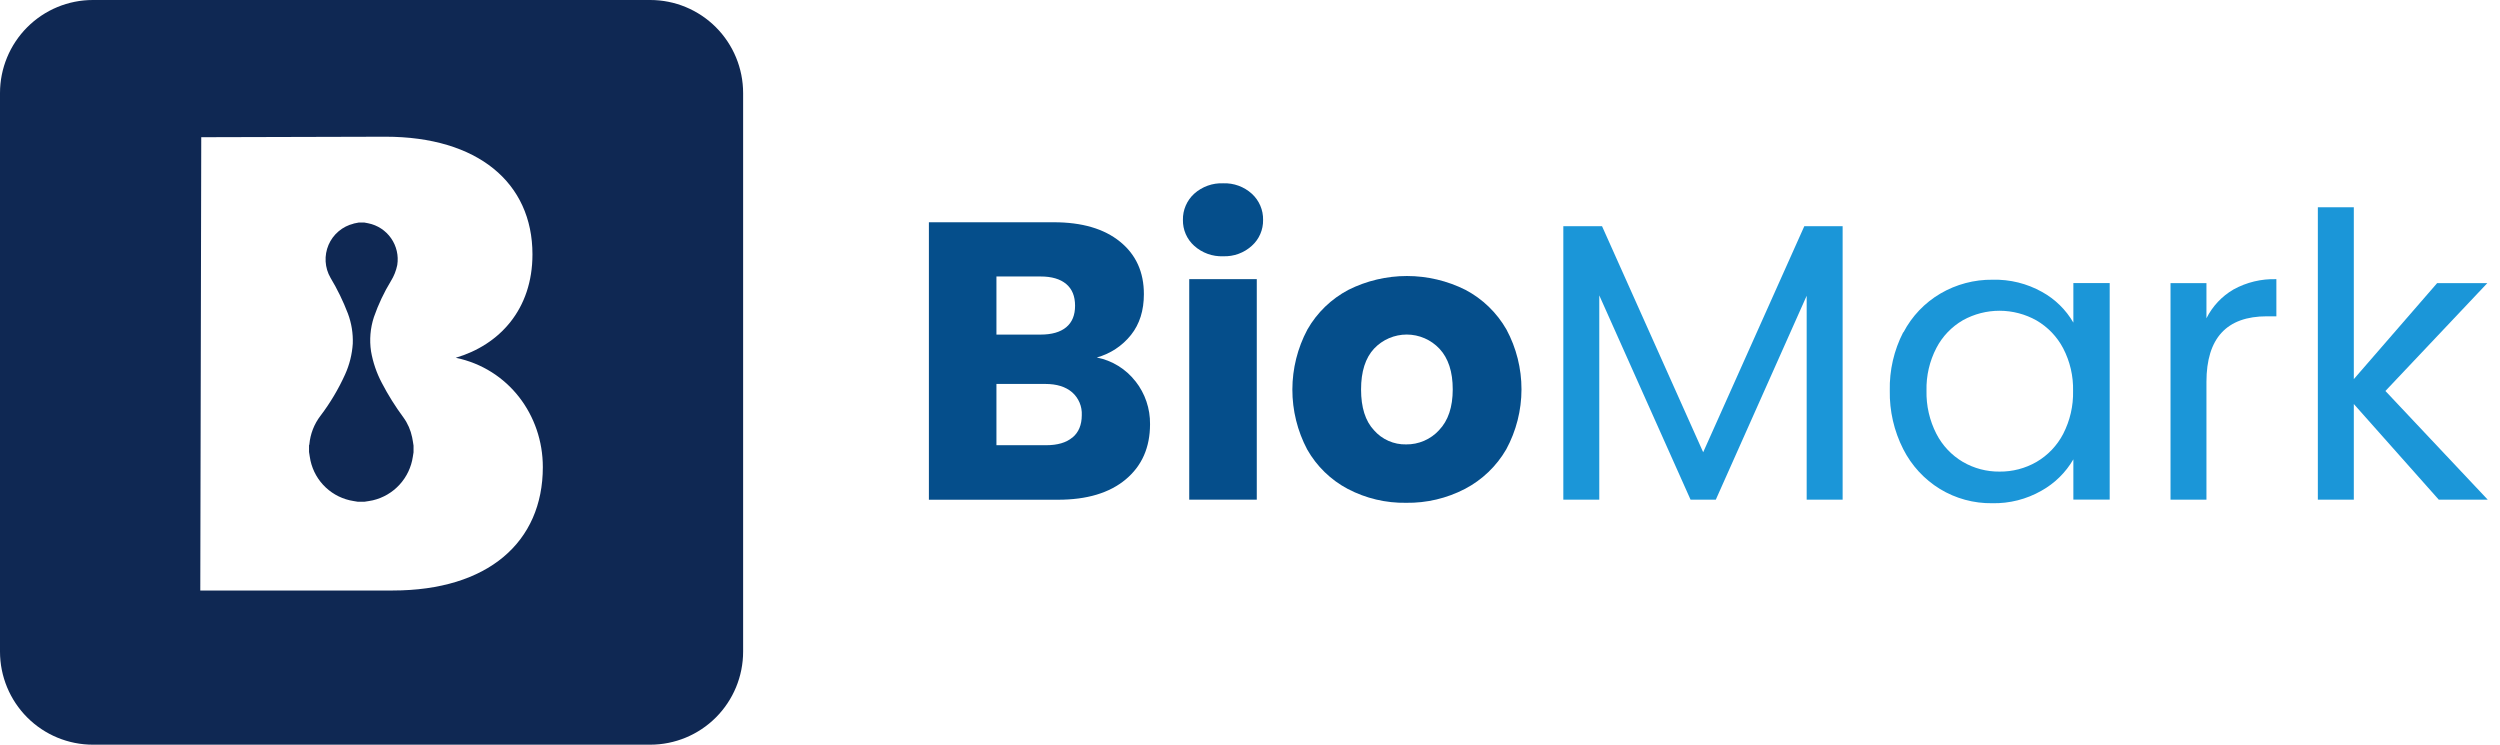 <?xml version="1.0" encoding="UTF-8"?> <svg xmlns="http://www.w3.org/2000/svg" width="188" height="56" viewBox="0 0 188 56" fill="none"><path d="M48.898 56H6.985C5.133 56 3.356 55.263 2.046 53.95C0.736 52.637 0 50.856 0 49V7C0 5.143 0.736 3.363 2.046 2.05C3.356 0.737 5.133 0 6.985 0H48.898C50.75 0 52.527 0.737 53.837 2.05C55.147 3.363 55.883 5.143 55.883 7V49C55.883 50.856 55.147 52.637 53.837 53.95C52.527 55.263 50.75 56 48.898 56ZM40.821 35.12C40.821 31.231 38.251 27.731 34.272 26.904C37.568 25.933 40.041 23.26 40.041 19.128C40.041 13.733 35.92 10.281 28.989 10.281L15.134 10.318L15.062 44.406H29.526C36.699 44.406 40.821 40.762 40.821 35.125V35.12ZM26.599 16.817C26.181 16.918 25.793 17.114 25.465 17.392C25.136 17.669 24.877 18.019 24.707 18.414C24.538 18.81 24.463 19.239 24.488 19.669C24.513 20.098 24.638 20.516 24.853 20.888C25.367 21.744 25.805 22.644 26.162 23.577C26.433 24.301 26.558 25.072 26.529 25.845C26.477 26.647 26.28 27.433 25.948 28.164C25.451 29.262 24.832 30.302 24.104 31.262C23.624 31.886 23.333 32.636 23.263 33.421C23.258 33.446 23.25 33.47 23.239 33.493V33.987C23.276 34.206 23.303 34.425 23.349 34.643C23.521 35.417 23.922 36.121 24.5 36.662C25.078 37.203 25.806 37.557 26.588 37.678C26.695 37.693 26.806 37.715 26.911 37.732H27.4C27.618 37.697 27.837 37.669 28.04 37.623C28.811 37.441 29.511 37.032 30.047 36.446C30.583 35.861 30.931 35.128 31.046 34.342C31.059 34.232 31.08 34.123 31.098 34.013V33.513C31.063 33.294 31.037 33.095 30.993 32.887C30.884 32.348 30.661 31.838 30.338 31.393C29.728 30.57 29.184 29.701 28.712 28.792C28.319 28.049 28.046 27.249 27.902 26.421C27.772 25.555 27.847 24.671 28.12 23.839C28.449 22.895 28.876 21.989 29.395 21.136C29.626 20.765 29.789 20.355 29.875 19.926C29.985 19.222 29.819 18.503 29.412 17.919C29.006 17.335 28.39 16.931 27.692 16.791L27.393 16.734H26.983C26.85 16.761 26.715 16.785 26.584 16.813" fill="#0F2853"></path><path d="M85.391 28.675C86.112 29.593 86.498 30.73 86.483 31.898C86.483 33.646 85.874 35.03 84.655 36.05C83.436 37.07 81.738 37.58 79.561 37.58H69.853V16.714H79.246C81.365 16.714 83.024 17.2 84.224 18.172C85.424 19.144 86.023 20.461 86.02 22.123C86.02 23.351 85.698 24.371 85.054 25.183C84.398 26.008 83.496 26.604 82.479 26.883C83.635 27.11 84.67 27.749 85.391 28.681V28.675ZM74.932 25.161H78.261C79.091 25.161 79.731 24.977 80.177 24.61C80.622 24.243 80.845 23.705 80.845 22.991C80.845 22.276 80.627 21.734 80.177 21.356C79.727 20.978 79.085 20.792 78.261 20.792H74.932V25.161ZM80.651 32.901C81.115 32.515 81.348 31.956 81.35 31.223C81.366 30.899 81.31 30.576 81.184 30.277C81.058 29.979 80.866 29.712 80.622 29.498C80.135 29.083 79.469 28.873 78.617 28.873H74.932V33.48H78.676C79.528 33.48 80.183 33.287 80.642 32.901" fill="#054E8B"></path><path d="M89.801 18.482C89.529 18.238 89.312 17.937 89.167 17.602C89.021 17.266 88.949 16.903 88.956 16.537C88.948 16.168 89.02 15.802 89.166 15.463C89.312 15.123 89.528 14.819 89.801 14.57C90.399 14.034 91.183 13.751 91.985 13.784C92.778 13.755 93.551 14.037 94.139 14.57C94.412 14.819 94.628 15.123 94.774 15.463C94.92 15.802 94.992 16.168 94.984 16.537C94.991 16.903 94.919 17.266 94.773 17.602C94.628 17.937 94.411 18.238 94.139 18.482C93.552 19.017 92.779 19.3 91.985 19.271C91.182 19.304 90.398 19.02 89.801 18.482V18.482ZM94.51 37.573H89.43V20.993H94.51V37.573Z" fill="#054E8B"></path><path d="M101.358 36.771C100.076 36.093 99.015 35.061 98.3 33.799C97.566 32.409 97.183 30.861 97.186 29.289C97.189 27.717 97.576 26.17 98.316 24.782C99.039 23.512 100.111 22.476 101.404 21.795C102.769 21.112 104.275 20.756 105.801 20.756C107.328 20.756 108.833 21.112 110.198 21.795C111.491 22.477 112.563 23.513 113.287 24.782C114.031 26.167 114.419 27.715 114.416 29.286C114.414 30.858 114.02 32.404 113.272 33.786C112.537 35.057 111.455 36.093 110.153 36.771C108.791 37.476 107.276 37.834 105.742 37.811C104.218 37.836 102.711 37.479 101.361 36.771H101.358ZM108.219 32.346C108.902 31.634 109.245 30.614 109.246 29.286C109.247 27.959 108.915 26.939 108.25 26.227C107.935 25.891 107.555 25.622 107.133 25.439C106.71 25.255 106.255 25.159 105.794 25.158C105.334 25.157 104.878 25.25 104.455 25.431C104.031 25.613 103.65 25.879 103.333 26.214C102.679 26.915 102.352 27.939 102.352 29.289C102.352 30.638 102.674 31.657 103.318 32.348C103.618 32.693 103.991 32.968 104.41 33.153C104.828 33.338 105.283 33.429 105.74 33.419C106.205 33.425 106.667 33.333 107.094 33.148C107.521 32.964 107.905 32.691 108.219 32.348" fill="#054E8B"></path><path d="M138.566 17.012V37.573H135.862V22.241L129.03 37.573H127.129L120.266 22.213V37.573H117.562V17.012H120.474L128.079 34.009L135.683 17.012H138.566Z" fill="#1B96D8"></path><path d="M143.141 24.99C143.776 23.777 144.739 22.767 145.919 22.075C147.111 21.378 148.47 21.018 149.851 21.035C151.149 21.002 152.431 21.32 153.564 21.954C154.543 22.495 155.357 23.292 155.917 24.26V21.288H158.649V37.571H155.917V34.542C155.343 35.531 154.513 36.348 153.514 36.904C152.389 37.546 151.111 37.87 149.816 37.842C148.431 37.862 147.068 37.491 145.884 36.771C144.703 36.046 143.747 35.007 143.121 33.77C142.431 32.409 142.084 30.9 142.112 29.374C142.078 27.851 142.425 26.344 143.121 24.99H143.141ZM155.152 26.194C154.694 25.321 153.999 24.595 153.147 24.098C152.302 23.623 151.349 23.372 150.379 23.369C149.41 23.366 148.455 23.612 147.607 24.083C146.761 24.574 146.07 25.295 145.618 26.163C145.103 27.154 144.846 28.258 144.873 29.374C144.846 30.503 145.102 31.622 145.618 32.628C146.07 33.504 146.759 34.235 147.607 34.736C148.446 35.223 149.399 35.475 150.369 35.464C151.343 35.474 152.302 35.223 153.147 34.736C154.001 34.237 154.696 33.506 155.152 32.628C155.665 31.631 155.921 30.522 155.895 29.402C155.922 28.287 155.666 27.183 155.152 26.194Z" fill="#1B96D8"></path><path d="M167.961 21.767C168.947 21.225 170.059 20.958 171.183 20.993V23.786H170.471C167.442 23.786 165.927 25.43 165.925 28.718V37.573H163.223V21.291H165.925V23.935C166.378 23.029 167.086 22.275 167.961 21.767" fill="#1B96D8"></path><path d="M183.394 37.573L177.007 30.383V37.573H174.302V15.586H177.007V28.51L183.273 21.29H187.048L179.383 29.402L187.076 37.573H183.394Z" fill="#1B96D8"></path></svg> 